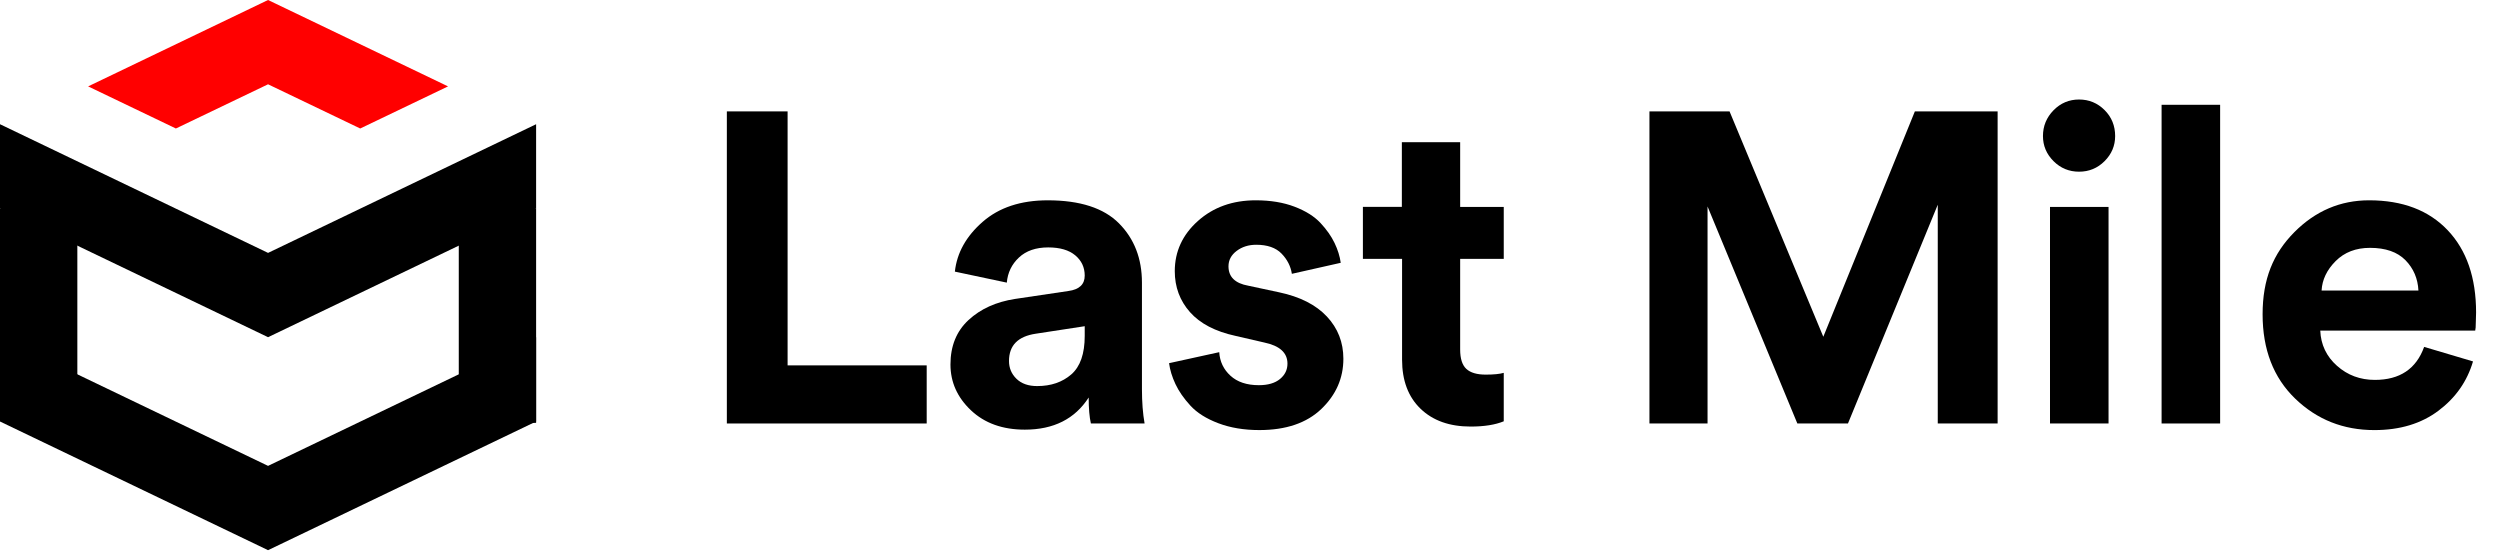<?xml version="1.0" encoding="UTF-8"?><svg id="Layer_1" xmlns="http://www.w3.org/2000/svg" viewBox="0 0 4904.13 1080"><defs><style>.cls-1{fill:red;}</style></defs><g><path d="m1817.84,830.73h-392.02V218.52h119.16v498.23h272.86v113.98Z"/><path d="m1864.47,715.03c0-36.27,11.79-65.33,35.4-87.21,23.6-21.87,54.1-35.69,91.53-41.45l104.48-15.54c21.29-2.88,31.95-12.95,31.95-30.22,0-16.11-6.2-29.35-18.56-39.72-12.39-10.36-30.09-15.55-53.11-15.55-24.18,0-43.32,6.63-57.42,19.86-14.11,13.25-22.02,29.66-23.75,49.22l-101.89-21.59c4.02-36.83,22.16-69.36,54.4-97.57,32.23-28.2,74.83-42.31,127.8-42.31,63.32,0,109.94,15.11,139.88,45.33,29.93,30.22,44.9,68.94,44.9,116.14v208.96c0,25.34,1.72,47.79,5.18,67.35h-105.35c-2.88-12.66-4.32-29.64-4.32-50.94-27.06,42.02-68.8,63.03-125.21,63.03-43.75,0-79.01-12.66-105.77-37.99-26.77-25.32-40.15-55.26-40.15-89.8Zm170.11,42.31c27.05,0,49.35-7.62,66.92-22.88,17.55-15.24,26.34-40.43,26.34-75.55v-19l-95.85,14.68c-35.12,5.18-52.67,23.03-52.67,53.53,0,13.82,4.88,25.48,14.68,34.97,9.78,9.5,23.32,14.25,40.59,14.25Z"/><path d="m2293.27,712.43l98.44-21.59c1.14,18.43,8.49,33.83,22.02,46.2,13.52,12.39,32.09,18.56,55.69,18.56,17.84,0,31.65-4.02,41.45-12.09,9.78-8.05,14.68-18.13,14.68-30.22,0-21.29-15.26-35.11-45.76-41.45l-56.13-12.95c-39.72-8.63-69.51-24.18-89.37-46.63-19.86-22.45-29.79-49.22-29.79-80.31,0-38.56,15.11-71.37,45.33-98.43,30.22-27.05,68.07-40.59,113.55-40.59,28.78,0,54.1,4.18,75.99,12.52,21.87,8.35,38.85,19,50.94,31.95,12.09,12.95,21.29,26.05,27.63,39.28,6.33,13.25,10.36,26.2,12.09,38.86l-95.85,21.59c-2.31-14.97-9.07-28.2-20.29-39.72-11.22-11.51-27.78-17.27-49.65-17.27-14.98,0-27.78,4.04-38.43,12.09-10.66,8.07-15.97,18.13-15.97,30.22,0,20.72,12.95,33.39,38.85,37.99l60.45,12.95c40.86,8.63,72.1,24.47,93.69,47.49,21.58,23.03,32.38,50.66,32.38,82.89,0,37.99-14.39,70.8-43.17,98.43-28.79,27.63-69.38,41.45-121.75,41.45-29.94,0-56.71-4.47-80.3-13.39-23.61-8.92-41.88-20.43-54.83-34.54-12.95-14.1-22.75-28.2-29.36-42.31-6.62-14.1-10.79-27.77-12.52-41.01Z"/><path d="m2949.84,507.82v-101.9h-85.51v-126.97h-114.39v126.88h-76.41v101.99h76.84v197.73c0,40.85,12.06,72.94,36.25,96.27,24.2,23.33,56.98,34.95,98.43,34.95,26.54,0,48.05-3.47,64.78-10.32v-95.05c-8.07,2.34-19.86,3.47-35.38,3.47-17.26,0-29.92-3.73-37.99-11.19-8.07-7.46-12.14-20.12-12.14-37.99v-177.87h85.51Z"/><path d="m3918.65,830.73h-117.44v-429.15l-176.15,429.15h-99.3l-176.15-425.69v425.69h-113.98V218.52h157.15l183.92,442.1,179.6-442.1h162.34v612.21Z"/><path d="m4007.57,266.88c0-19.56,6.91-36.4,20.72-50.52,13.81-14.1,30.51-21.15,50.08-21.15s36.27,6.91,50.09,20.72c13.81,13.81,20.72,30.8,20.72,50.94,0,19-6.91,35.4-20.72,49.22-13.82,13.81-30.52,20.72-50.09,20.72s-36.27-6.91-50.08-20.72c-13.81-13.82-20.72-30.22-20.72-49.22Zm128.66,563.85h-114.84v-424.83h114.84v424.83Z"/><path d="m4355.12,830.73h-114.84V205.57h114.84v625.15Z"/><path d="m4755.32,680.48l95.86,28.5c-11.52,39.15-34.11,71.39-67.79,96.71-33.67,25.32-75.55,37.99-125.63,37.99-61.03,0-112.83-20.58-155.43-61.74-42.6-41.15-63.89-96.28-63.89-165.36s20.72-119.29,62.16-161.04c41.45-41.73,90.37-62.61,146.79-62.61,65.64,0,117.01,19.58,154.14,58.72,37.13,39.15,55.69,92.97,55.69,161.47,0,4.61-.15,9.79-.44,15.54-.29,5.76-.42,10.36-.42,13.81l-.86,6.05h-303.95c1.15,27.63,12.09,50.66,32.81,69.08,20.72,18.43,45.46,27.63,74.26,27.63,48.92,0,81.17-21.58,96.7-64.76Zm-201.18-110.52h189.97c-1.17-23.6-9.66-43.46-25.48-59.58-15.84-16.11-39.01-24.18-69.52-24.18-27.63,0-50.07,8.63-67.35,25.9-17.26,17.27-26.48,36.57-27.63,57.85Z"/></g><g><polygon points="525.84 496.09 0 243.68 0 409.05 525.84 661.47 1051.67 409.05 1051.67 243.68 525.84 496.09"/><polygon points="525.84 913.88 0 661.47 0 826.84 525.84 1079.25 1051.67 826.84 1051.67 661.47 525.84 913.88"/><polygon class="cls-1" points="878.9 169.46 706.61 252.07 525.82 165.35 345.02 252.07 172.87 169.46 525.82 0 878.9 169.46"/><rect x="0" y="409.05" width="151.72" height="400.92"/><rect x="899.95" y="409.05" width="151.72" height="420.43"/></g></svg>